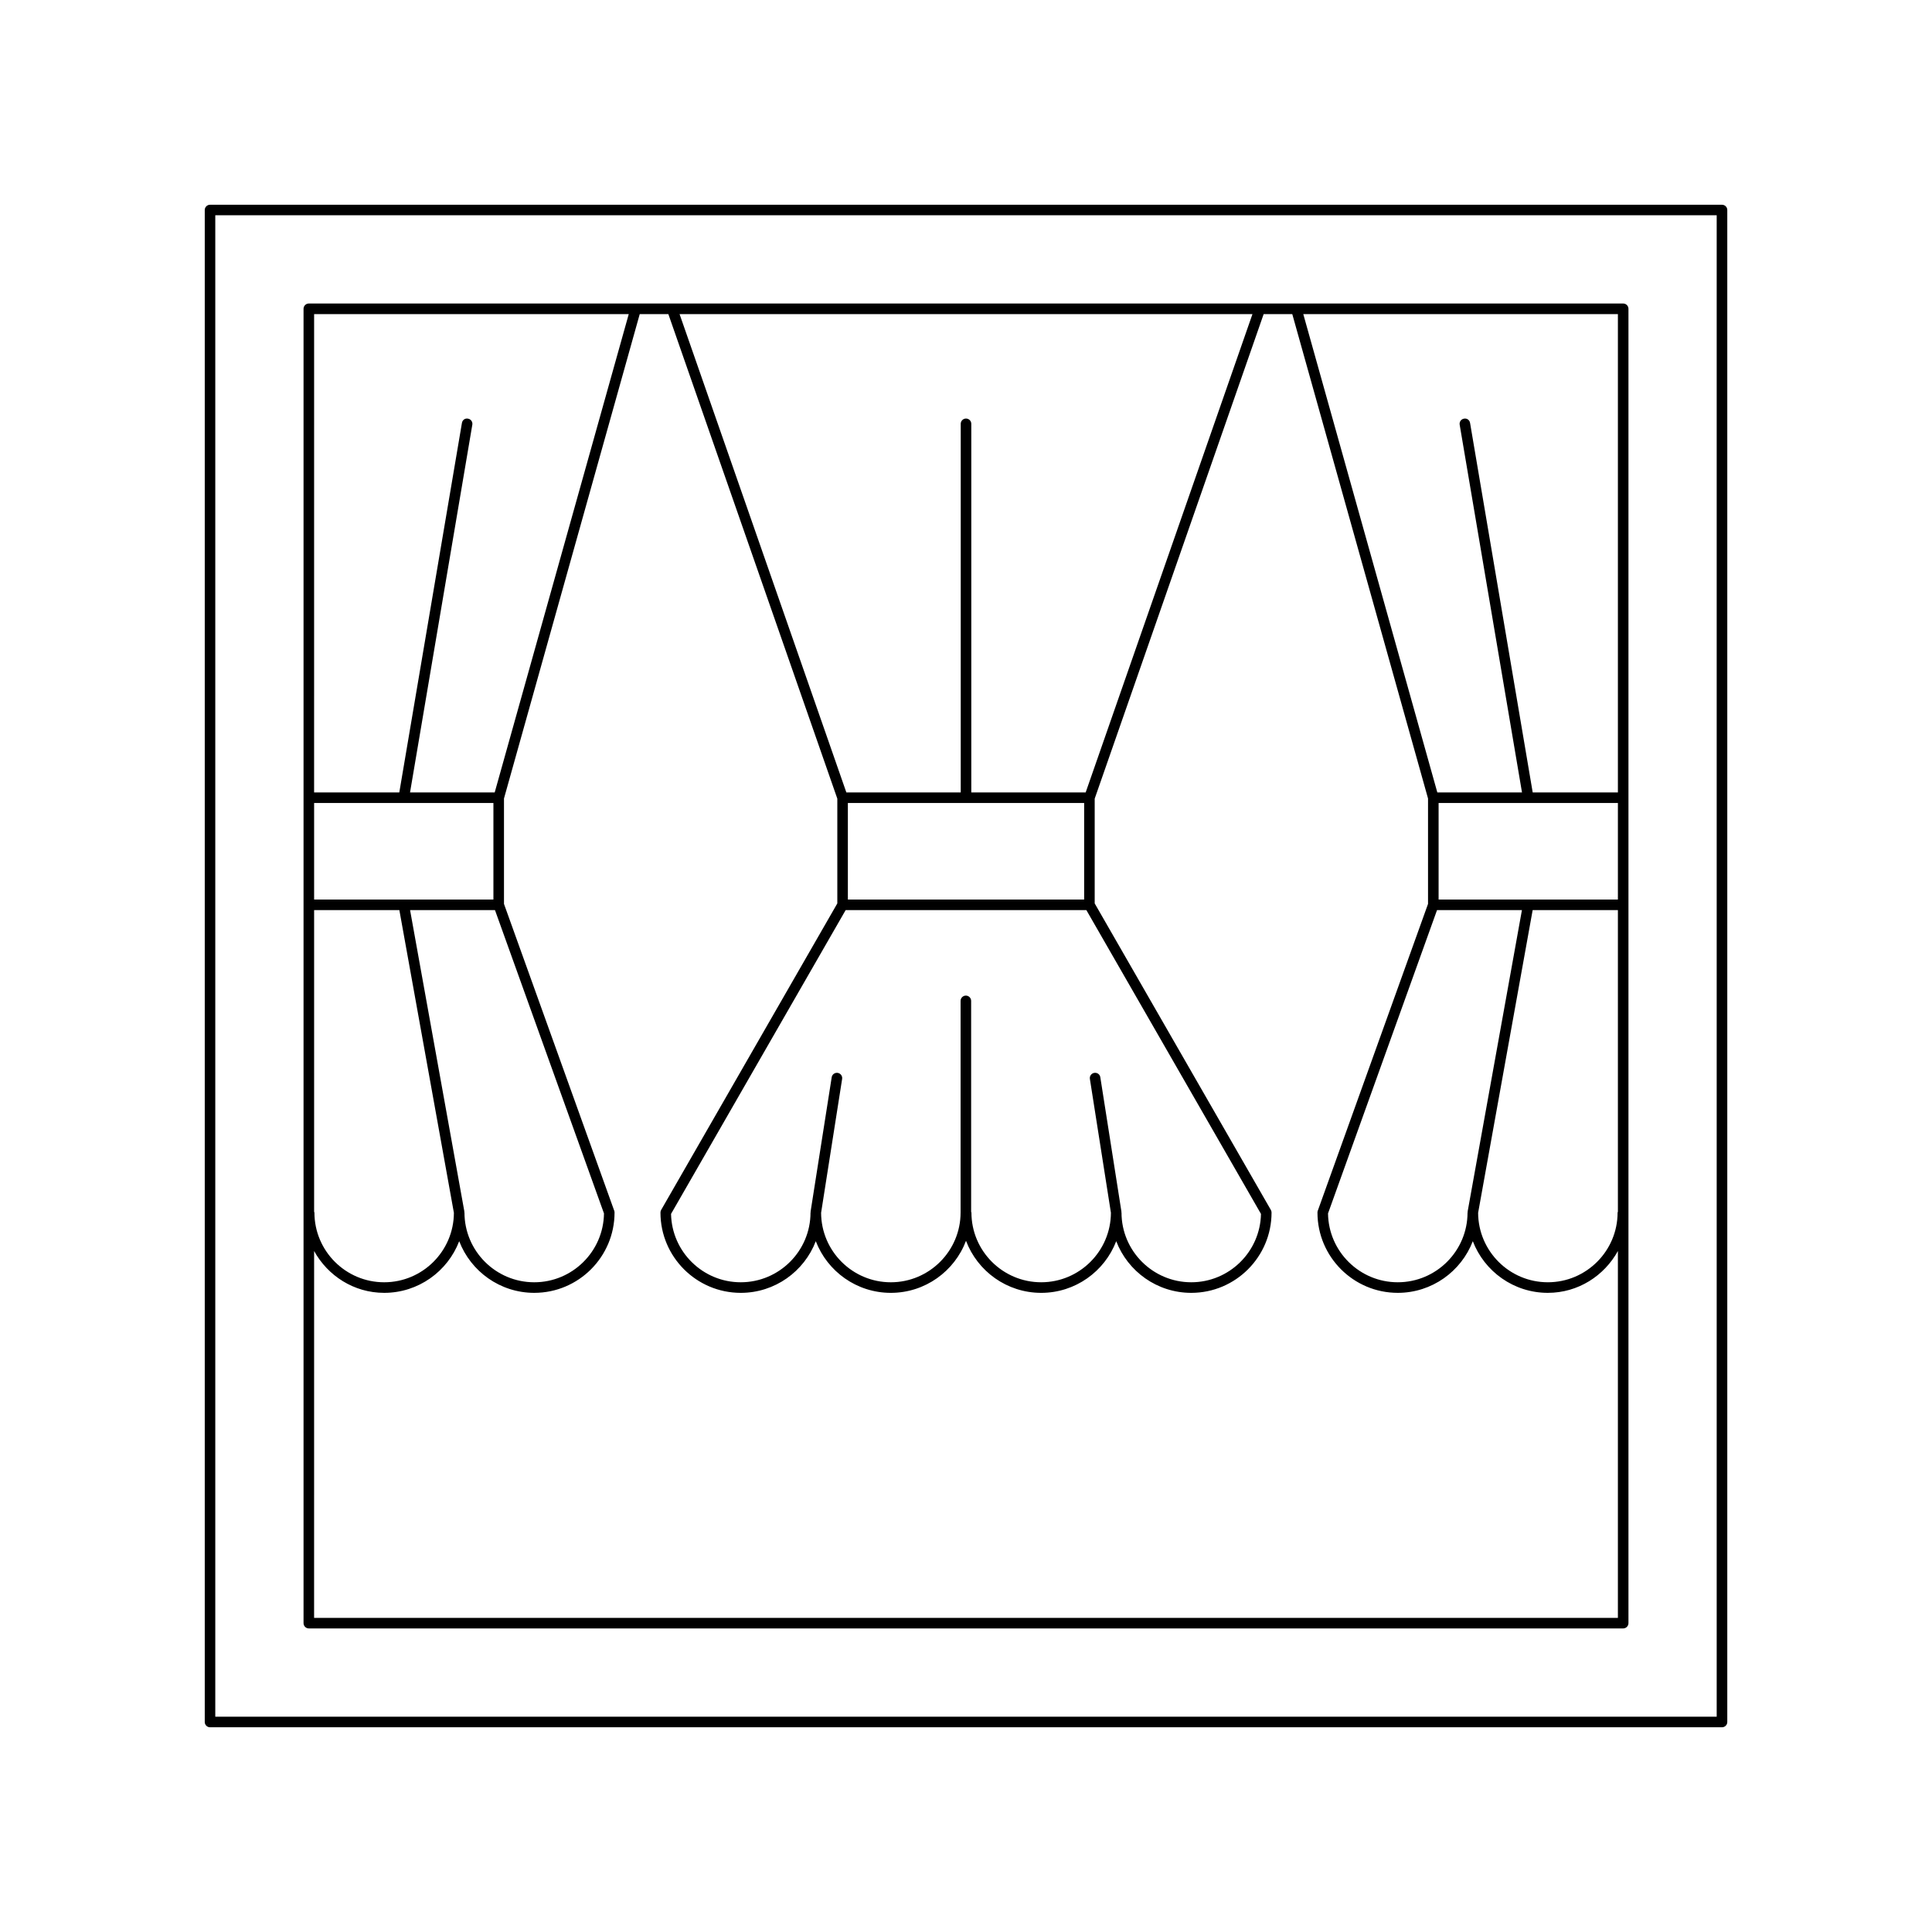 <?xml version="1.0" encoding="UTF-8"?>
<!-- Uploaded to: ICON Repo, www.iconrepo.com, Generator: ICON Repo Mixer Tools -->
<svg fill="#000000" width="800px" height="800px" version="1.1" viewBox="144 144 512 512" xmlns="http://www.w3.org/2000/svg">
 <g>
  <path d="m225.84 575.55h348.32c0.77 0 1.398-0.629 1.398-1.398v-348.32c0-0.77-0.629-1.398-1.398-1.398h-348.32c-0.77 0-1.398 0.629-1.398 1.398v348.32c0 0.77 0.629 1.398 1.398 1.398zm346.92-110.42c-0.012 0.074-0.082 0.121-0.082 0.199 0 10.191-8.293 18.484-18.484 18.484-10.164 0-18.43-8.25-18.477-18.402l14.453-80.227h22.59zm-39.797 0.078c-0.004 0.047-0.051 0.074-0.051 0.121 0 10.191-8.293 18.484-18.488 18.484-10.113 0-18.352-8.16-18.484-18.242l28.887-80.387h22.5l-14.391 79.902c-0.012 0.043 0.031 0.074 0.027 0.121zm39.797-82.824h-47.516v-25.586h47.516zm0-155.14v126.76h-22.578l-16.598-97.918c-0.125-0.762-0.816-1.301-1.613-1.141-0.762 0.125-1.273 0.848-1.141 1.613l16.516 97.449h-22.438l-35.523-126.76zm-96.848 0-44.199 126.76-30.312-0.004v-97.684c0-0.77-0.629-1.398-1.398-1.398s-1.398 0.629-1.398 1.398v97.684h-30.312l-44.199-126.76zm-40.316 202.24c-0.121-0.762-0.781-1.273-1.602-1.164-0.762 0.121-1.285 0.836-1.164 1.602l5.574 35.477c-0.039 10.156-8.309 18.414-18.477 18.414-10.195 0-18.488-8.293-18.488-18.484 0-0.066-0.066-0.105-0.078-0.168v-55.918c0-0.77-0.629-1.398-1.398-1.398-0.77 0-1.398 0.629-1.398 1.398v56.09c0 10.191-8.293 18.484-18.488 18.484-10.164 0-18.438-8.258-18.477-18.414l5.574-35.477c0.121-0.766-0.406-1.48-1.164-1.602-0.793-0.113-1.48 0.406-1.602 1.164l-5.598 35.625c-0.008 0.043 0.031 0.07 0.027 0.113-0.004 0.039-0.043 0.066-0.043 0.105 0 10.191-8.293 18.484-18.484 18.484-10.07 0-18.281-8.09-18.477-18.117l46.273-80.512h63.793l46.273 80.512c-0.195 10.027-8.406 18.117-18.477 18.117-10.191 0-18.484-8.293-18.484-18.484 0-0.039-0.039-0.066-0.043-0.105-0.004-0.043 0.035-0.07 0.027-0.113zm-66.902-47.098v-25.586h62.617v25.586zm-141.45-155.14h83.379l-35.523 126.76h-22.438l16.508-97.449c0.133-0.766-0.383-1.488-1.141-1.613-0.816-0.164-1.488 0.383-1.613 1.141l-16.598 97.918h-22.578zm25.43 157.94h22.5l28.887 80.387c-0.133 10.082-8.371 18.242-18.484 18.242-10.195 0-18.488-8.293-18.488-18.484 0-0.047-0.047-0.074-0.051-0.121s0.035-0.082 0.027-0.125zm-25.43-28.383h47.516v25.586h-47.516zm0 28.383h22.59l14.453 80.227c-0.043 10.152-8.312 18.402-18.477 18.402-10.191 0-18.484-8.293-18.484-18.484 0-0.078-0.07-0.125-0.082-0.199zm0 90.344c3.629 6.57 10.543 11.086 18.566 11.086 9.062 0 16.82-5.691 19.883-13.688 3.066 7.996 10.824 13.688 19.887 13.688 11.738 0 21.281-9.543 21.281-21.281 0-0.164-0.027-0.324-0.082-0.477l-29.219-81.316v-27.934l35.973-128.36h7.59l44.773 128.4v27.766l-46.68 81.223c-0.121 0.215-0.188 0.453-0.188 0.699 0 11.738 9.543 21.281 21.281 21.281 9.062 0 16.816-5.691 19.883-13.688 3.066 7.996 10.82 13.688 19.883 13.688 9.102 0 16.887-5.738 19.926-13.793 3.039 8.051 10.824 13.793 19.926 13.793 9.062 0 16.816-5.691 19.883-13.688 3.066 7.996 10.82 13.688 19.883 13.688 11.738 0 21.281-9.543 21.281-21.281 0-0.246-0.066-0.488-0.188-0.699l-46.68-81.223v-27.766l44.773-128.4h7.59l35.973 128.36v27.934l-29.219 81.316c-0.055 0.152-0.082 0.312-0.082 0.477 0 11.738 9.543 21.281 21.281 21.281 9.062 0 16.82-5.691 19.887-13.688 3.062 7.996 10.82 13.688 19.883 13.688 8.023 0 14.941-4.516 18.566-11.086v97.23h-345.52z"/>
  <path d="m600.34 198.26h-400.68c-0.77 0-1.398 0.629-1.398 1.398v400.69c0 0.77 0.629 1.398 1.398 1.398h400.69c0.77 0 1.398-0.629 1.398-1.398v-400.69c0-0.773-0.629-1.398-1.402-1.398zm-1.398 400.68h-397.89v-397.89h397.89z"/>
 </g>
</svg>